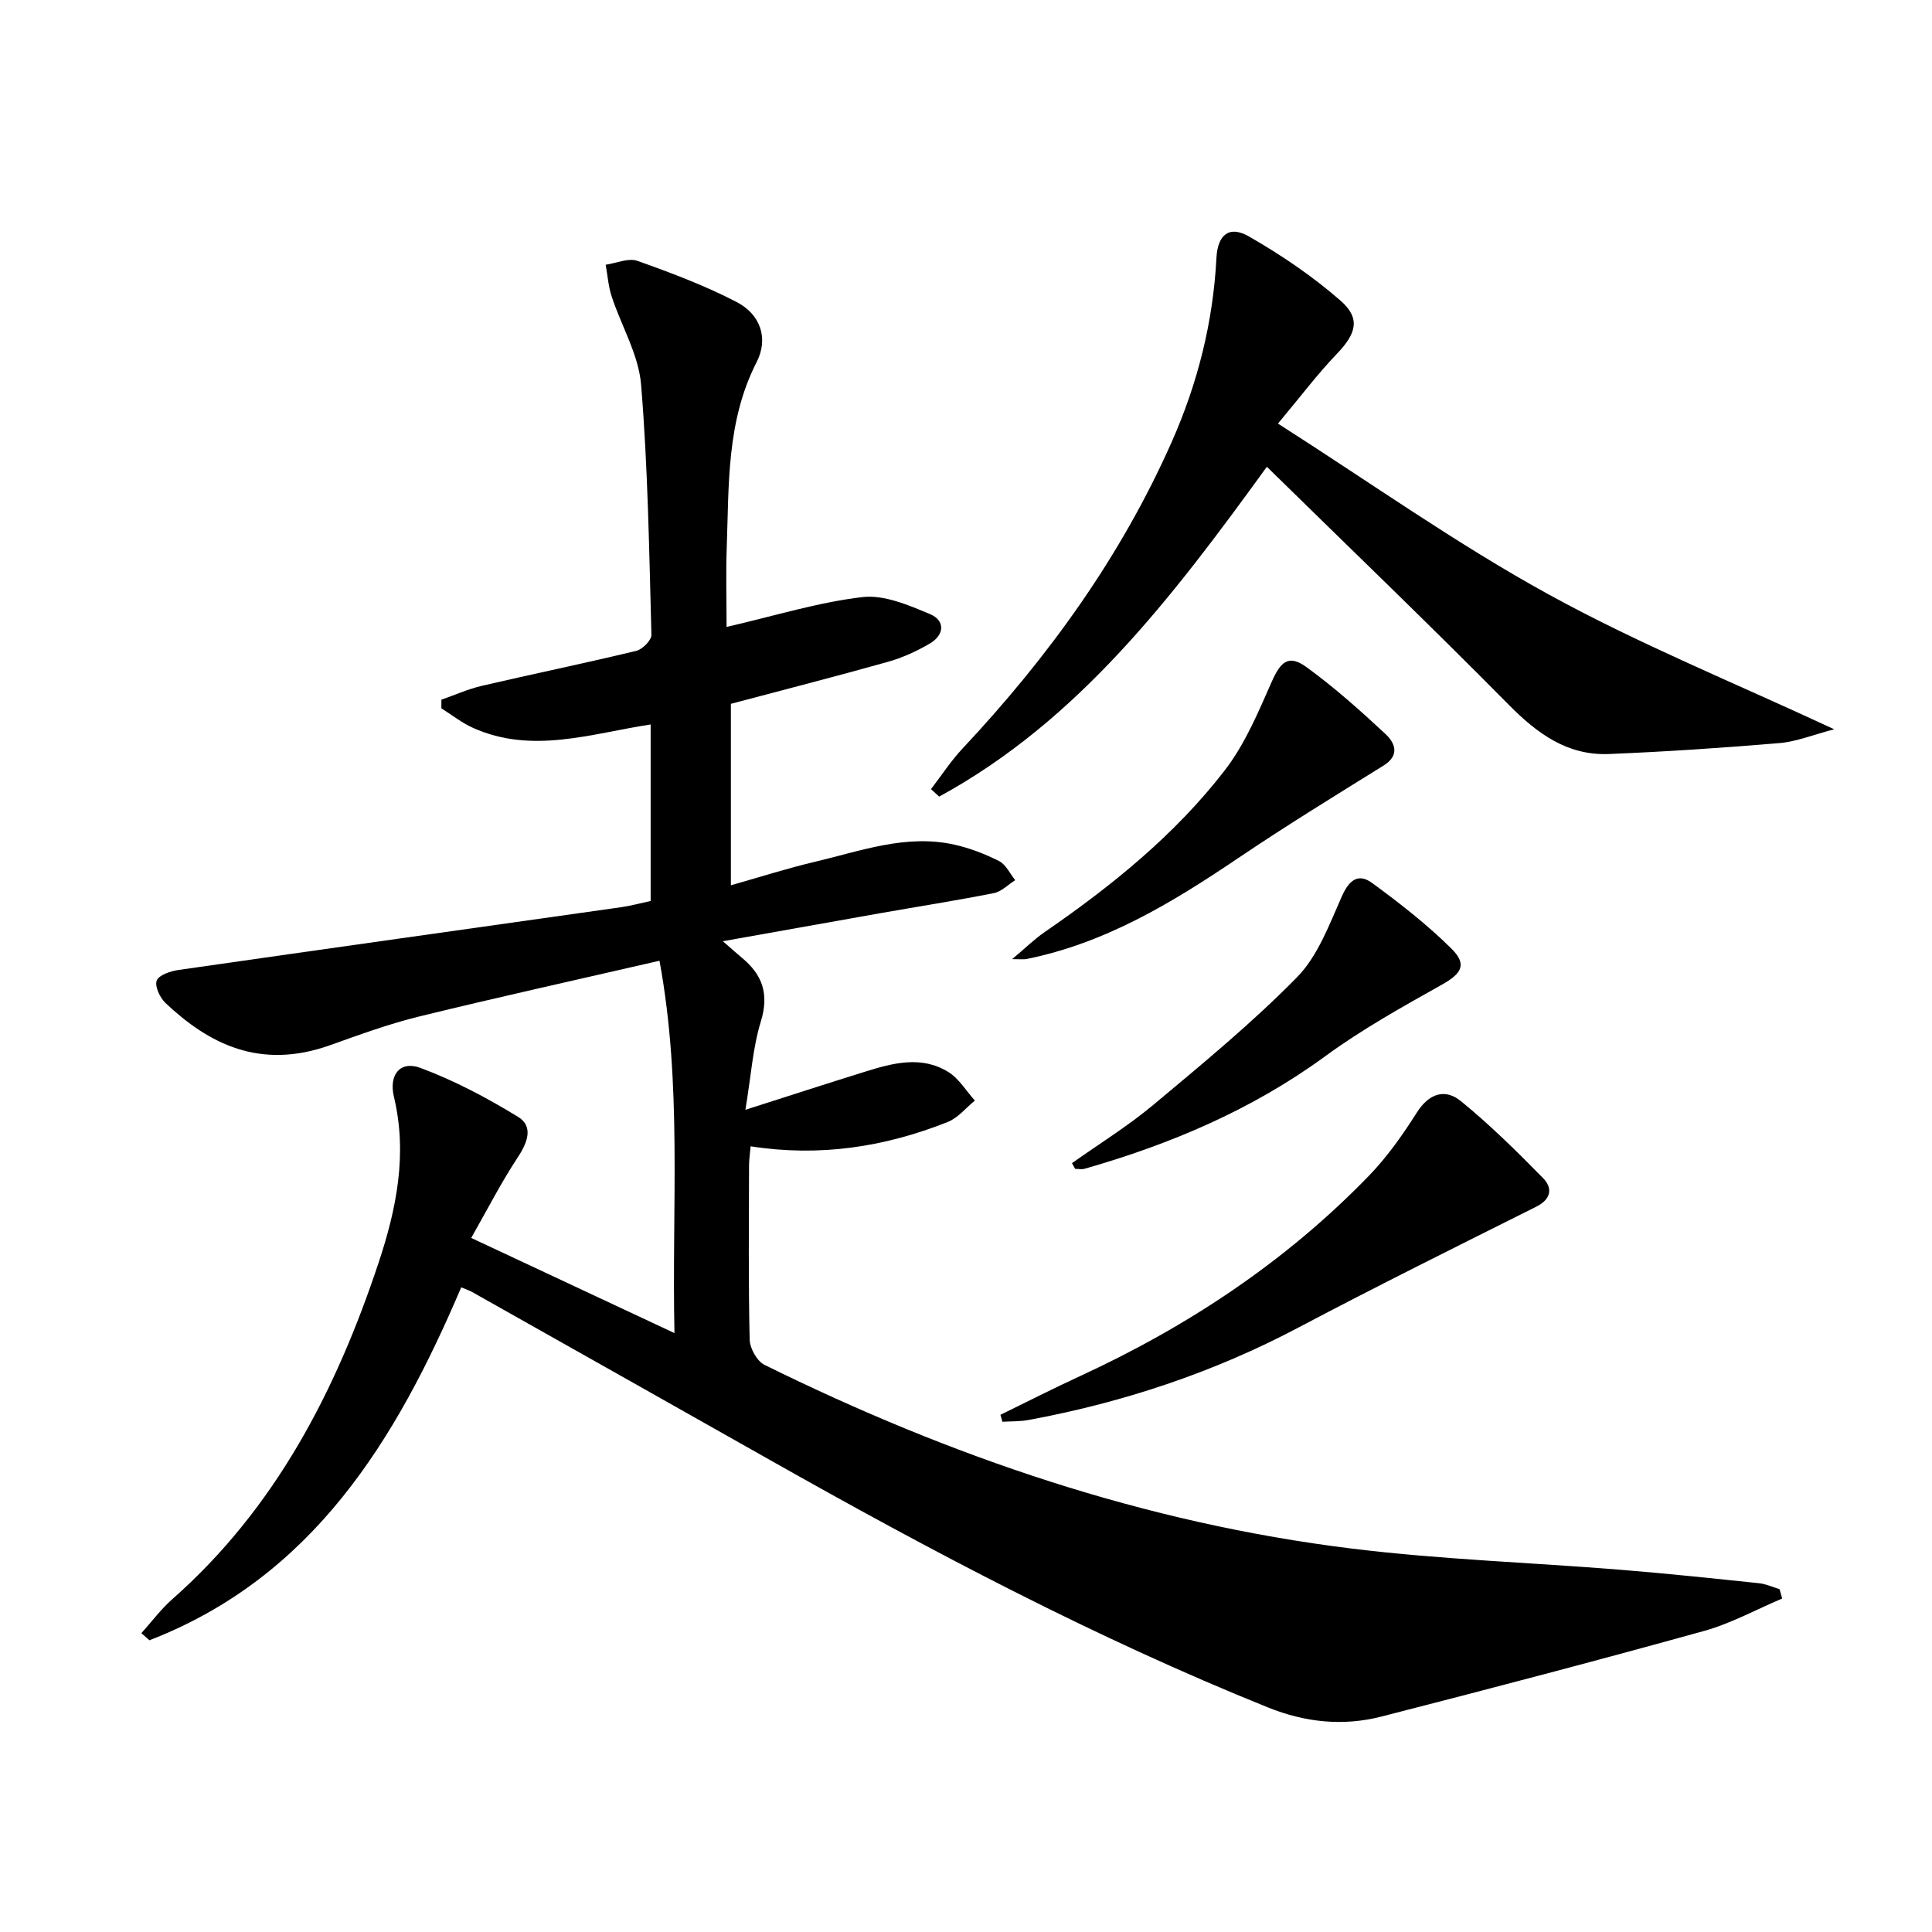 <svg enable-background="new 0 0 400 400" viewBox="0 0 400 400" xmlns="http://www.w3.org/2000/svg"><path d="m368.98 330.96c-5.38 2.27-10.59 5.16-16.17 6.71-22.21 6.16-44.5 12.01-66.82 17.73-7.92 2.03-15.77 1.21-23.46-1.89-35.72-14.39-69.66-32.32-103.13-51.24-20.56-11.62-41.13-23.21-61.7-34.8-.56-.31-1.19-.51-2.21-.94-13.51 31.7-30.74 59.98-64.55 73.07-.56-.49-1.11-.98-1.67-1.47 2.11-2.34 4.01-4.92 6.35-6.99 21.42-18.87 33.96-43.21 42.78-69.76 3.68-11.1 6-22.44 3.16-34.28-1.11-4.63 1.33-7.55 5.49-6 7.04 2.62 13.8 6.21 20.22 10.14 3.17 1.95 2 5.23-.03 8.31-3.43 5.18-6.27 10.76-9.68 16.75 14.38 6.73 27.68 12.96 42.08 19.7-.57-26.34 1.64-51.4-3.1-77.09-16.83 3.88-33.31 7.52-49.7 11.53-6.26 1.53-12.37 3.77-18.45 5.94-14.65 5.24-25.25-.35-34.13-8.72-1.15-1.09-2.27-3.5-1.81-4.65.47-1.17 2.87-1.95 4.52-2.19 30.53-4.39 61.08-8.66 91.62-12.99 1.96-.28 3.89-.81 6.12-1.29 0-12.09 0-24.18 0-36.55-12.36 1.89-24.55 6.21-36.8.7-2.31-1.04-4.36-2.68-6.53-4.04 0-.6 0-1.19.01-1.79 2.78-.97 5.5-2.19 8.34-2.86 10.65-2.48 21.37-4.68 32.01-7.25 1.28-.31 3.16-2.2 3.13-3.32-.47-17.28-.72-34.59-2.14-51.8-.51-6.21-4.09-12.14-6.09-18.25-.69-2.1-.84-4.37-1.24-6.57 2.21-.32 4.71-1.46 6.57-.8 6.99 2.48 13.99 5.12 20.56 8.53 4.94 2.56 6.62 7.57 4.12 12.44-6.27 12.25-5.72 25.43-6.19 38.51-.19 5.27-.03 10.55-.03 16.31 10.11-2.33 19.03-5.12 28.14-6.18 4.49-.52 9.56 1.67 13.99 3.53 3.18 1.33 2.98 4.32-.07 6.1-2.69 1.57-5.62 2.92-8.61 3.76-10.69 3.01-21.45 5.76-32.56 8.71v37.57c5.86-1.66 11.61-3.5 17.46-4.88 9.47-2.23 18.85-5.77 28.83-3.53 3.19.71 6.35 1.93 9.26 3.41 1.41.72 2.23 2.59 3.32 3.94-1.47.92-2.84 2.37-4.43 2.68-7.81 1.55-15.69 2.78-23.53 4.16-10.59 1.87-21.17 3.77-32.57 5.8 1.75 1.52 2.81 2.49 3.91 3.4 4.3 3.53 5.7 7.55 3.95 13.23-1.66 5.41-2.02 11.22-3.19 18.27 9.3-2.97 16.99-5.47 24.71-7.87 5.77-1.8 11.71-3.42 17.31.05 2.2 1.36 3.68 3.91 5.49 5.91-1.86 1.51-3.5 3.59-5.63 4.44-13.02 5.17-26.51 7.27-40.8 5.03-.12 1.44-.33 2.73-.33 4.02-.02 12-.15 24 .13 35.99.04 1.81 1.52 4.47 3.07 5.24 38.52 19.01 78.78 32.77 121.54 38.03 18.45 2.27 37.1 2.89 55.65 4.39 9.59.77 19.16 1.79 28.73 2.79 1.44.15 2.83.81 4.24 1.23.18.66.36 1.3.54 1.94z"/><path d="m379.75 150.99c-4.37 1.14-7.82 2.56-11.35 2.86-11.74.99-23.5 1.78-35.28 2.26-8.59.35-14.82-4.2-20.72-10.17-16.35-16.54-33.13-32.65-50.11-49.3-19.61 27.07-39.02 52.55-67.84 68.29-.57-.52-1.13-1.04-1.7-1.55 2.16-2.8 4.1-5.81 6.51-8.38 17.76-18.94 32.81-39.72 43.36-63.57 5.36-12.11 8.54-24.76 9.23-38.01.25-4.84 2.64-6.82 6.76-4.45 6.68 3.84 13.18 8.24 18.97 13.31 4.2 3.68 3.16 6.86-.8 10.98-3.98 4.15-7.46 8.78-12.19 14.44 19.18 12.24 36.94 24.87 55.91 35.3 18.78 10.33 38.78 18.44 59.25 27.99z"/><path d="m207.13 292.92c5.45-2.66 10.86-5.42 16.37-7.96 22.42-10.33 42.71-23.76 59.93-41.54 3.78-3.91 6.99-8.47 9.91-13.08 2.54-4 5.87-5.02 9.14-2.35 6.01 4.9 11.57 10.39 17 15.93 1.98 2.02 1.75 4.33-1.43 5.92-16.47 8.24-32.97 16.43-49.25 25.03-17.64 9.32-36.29 15.5-55.84 19.12-1.77.33-3.61.26-5.42.37-.14-.48-.27-.96-.41-1.44z"/><path d="m209.55 198.58c2.84-2.38 4.64-4.16 6.7-5.58 13.9-9.57 27-20.14 37.34-33.53 4.15-5.38 6.9-11.96 9.68-18.26 1.9-4.3 3.53-5.78 7.28-3.05 5.74 4.18 11.09 8.95 16.29 13.8 1.92 1.79 3.1 4.37-.39 6.54-10.14 6.3-20.33 12.56-30.22 19.24-13.56 9.16-27.42 17.55-43.74 20.82-.46.1-.94.02-2.94.02z"/><path d="m221.94 240.82c5.63-4 11.55-7.65 16.83-12.06 10.18-8.51 20.48-16.98 29.76-26.43 4.31-4.4 6.68-10.89 9.27-16.72 1.5-3.38 3.4-4.91 6.28-2.8 5.72 4.19 11.38 8.6 16.41 13.58 3.36 3.32 2.09 5.2-2.01 7.5-8.21 4.61-16.51 9.23-24.09 14.78-15.14 11.07-31.98 18.2-49.83 23.31-.61.17-1.3.02-1.96.02-.22-.41-.44-.8-.66-1.18z"/></svg>
